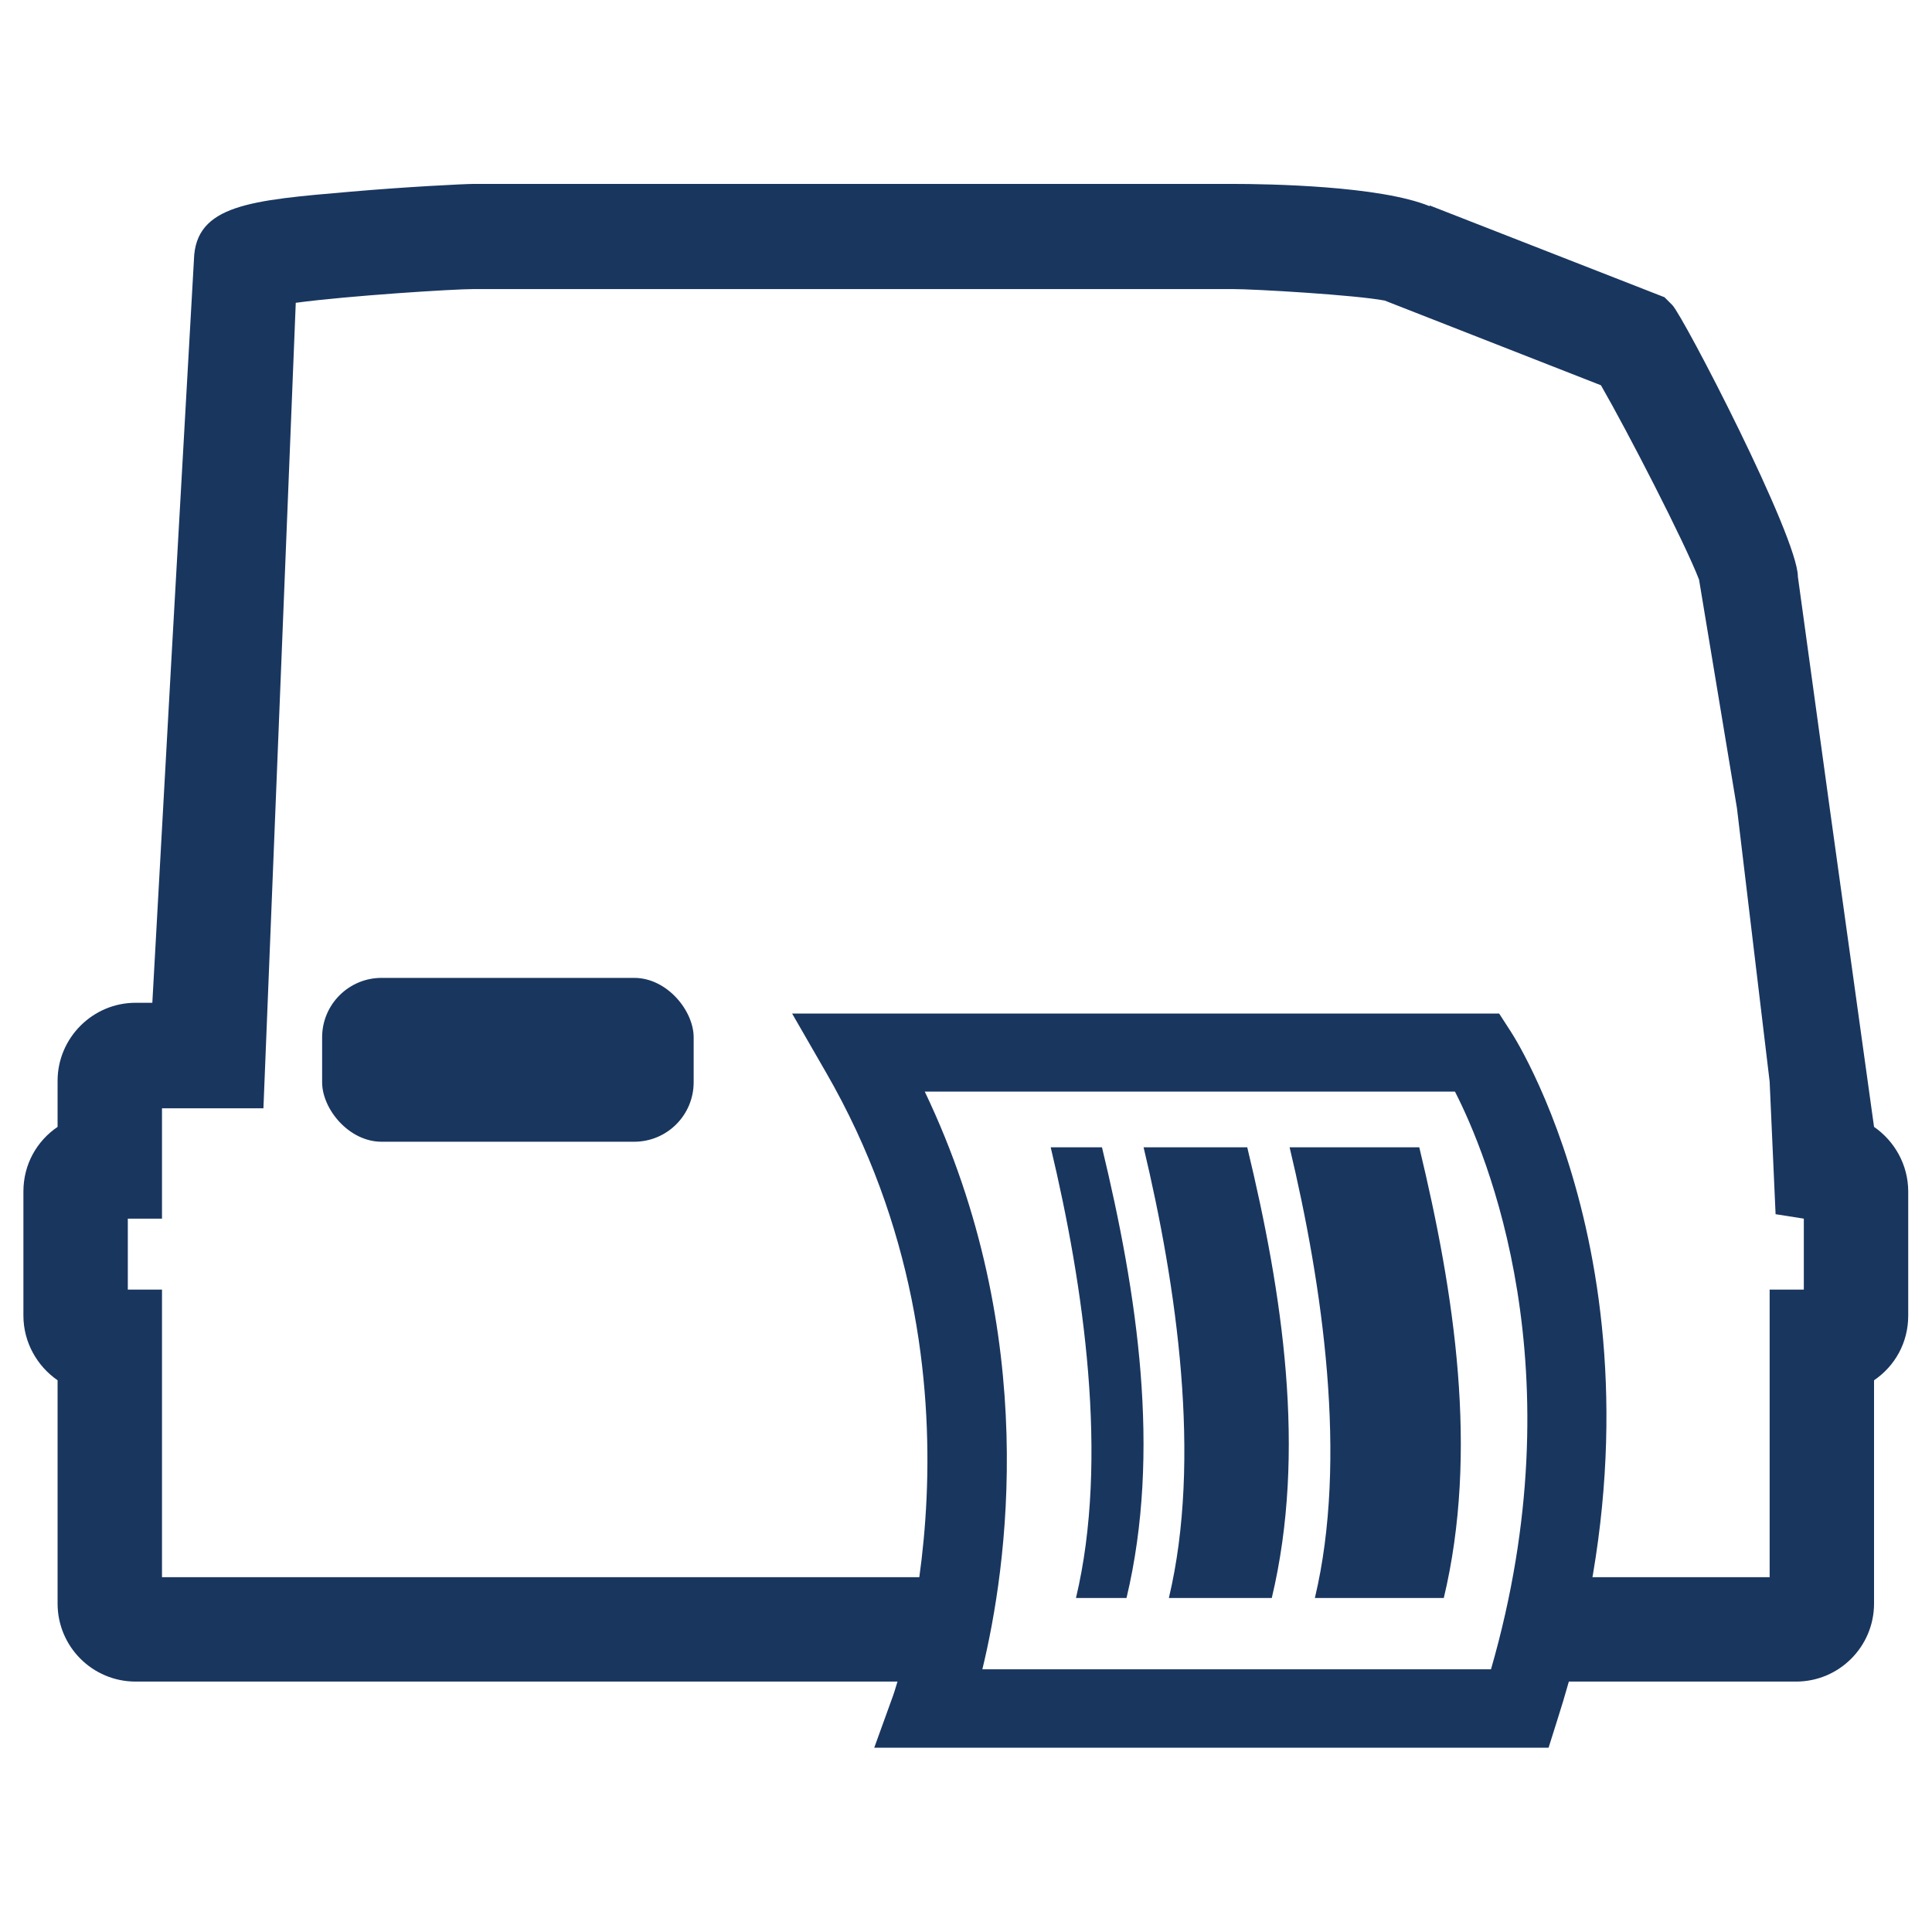 <?xml version="1.0" encoding="UTF-8"?>
<svg id="Calque_2" data-name="Calque 2" xmlns="http://www.w3.org/2000/svg" viewBox="0 0 52 52">
  <defs>
    <style>
      .cls-1 {
        fill: #ffffff00;
      }

      .cls-1, .cls-2 {
        stroke-width: 0px;
      }

      .cls-2 {
        fill: #19365f;
      }
    </style>
  </defs>
  <g id="Calque_1-2" data-name="Calque 1">
    <rect class="cls-1" width="52" height="52"/>
    <g>
      <g>
        <rect class="cls-2" x="8.67" y="26.32" width="10" height="4.41" rx="1.6" ry="1.6"/>
        <path class="cls-2" d="m7.96,8.15c1.41-.19,4.24-.37,4.8-.37h20.41c.61,0,3.32.16,4.1.31l5.82,2.28c.72,1.25,2.25,4.22,2.64,5.23l1.02,6.15.88,7.36.16,3.57.76.12v1.91h-.92v7.74h-6.24v2.81h6.95c1.16,0,2.1-.94,2.1-2.1v-6.01c.56-.38.92-1.01.92-1.74v-3.34c0-.72-.37-1.36-.92-1.74l-1.2-8.63h0l-.85-6.18c0-1.07-3.09-7.02-3.38-7.31l-.21-.21-6.32-2.47v.02c-1.34-.55-4.33-.6-5.32-.6H12.76c-.25,0-1.85.08-3.33.21-2.68.23-4.17.35-4.21,1.83l-.61,10.81-.51,9.19h-.45c-1.16,0-2.1.95-2.1,2.1v1.24c-.56.38-.92,1.01-.92,1.74v3.34c0,.72.37,1.36.92,1.74v6.01c0,1.16.94,2.1,2.1,2.1h22.03v-2.81H4.36v-7.74h-.92v-1.91h.92v-2.97h2.73l.87-21.67"/>
      </g>
      <path class="cls-2" d="m41.68,47.04h-18.15l.51-1.41c.03-.08,2.97-8.5-1.81-16.77l-.91-1.58h19.03l.31.48c.2.3,4.77,7.57,1.25,18.55l-.23.73Zm-15.24-2.11h13.69c2.33-8.08-.12-13.89-.97-15.55h-14.27c3.14,6.58,2.21,12.83,1.55,15.55Z"/>
      <path class="cls-2" d="m30.32,43.01c.94-3.94.29-8.19-.66-12.13h-1.38c.89,3.73,1.57,8.4.68,12.13"/>
      <path class="cls-2" d="m34.23,43.01c.94-3.94.29-8.19-.66-12.13h-2.79c.89,3.73,1.57,8.4.68,12.13"/>
      <path class="cls-2" d="m38.86,43.01c.94-3.94.29-8.19-.66-12.13h-3.49c.89,3.73,1.57,8.4.68,12.13"/>
    </g>
  </g>
</svg>